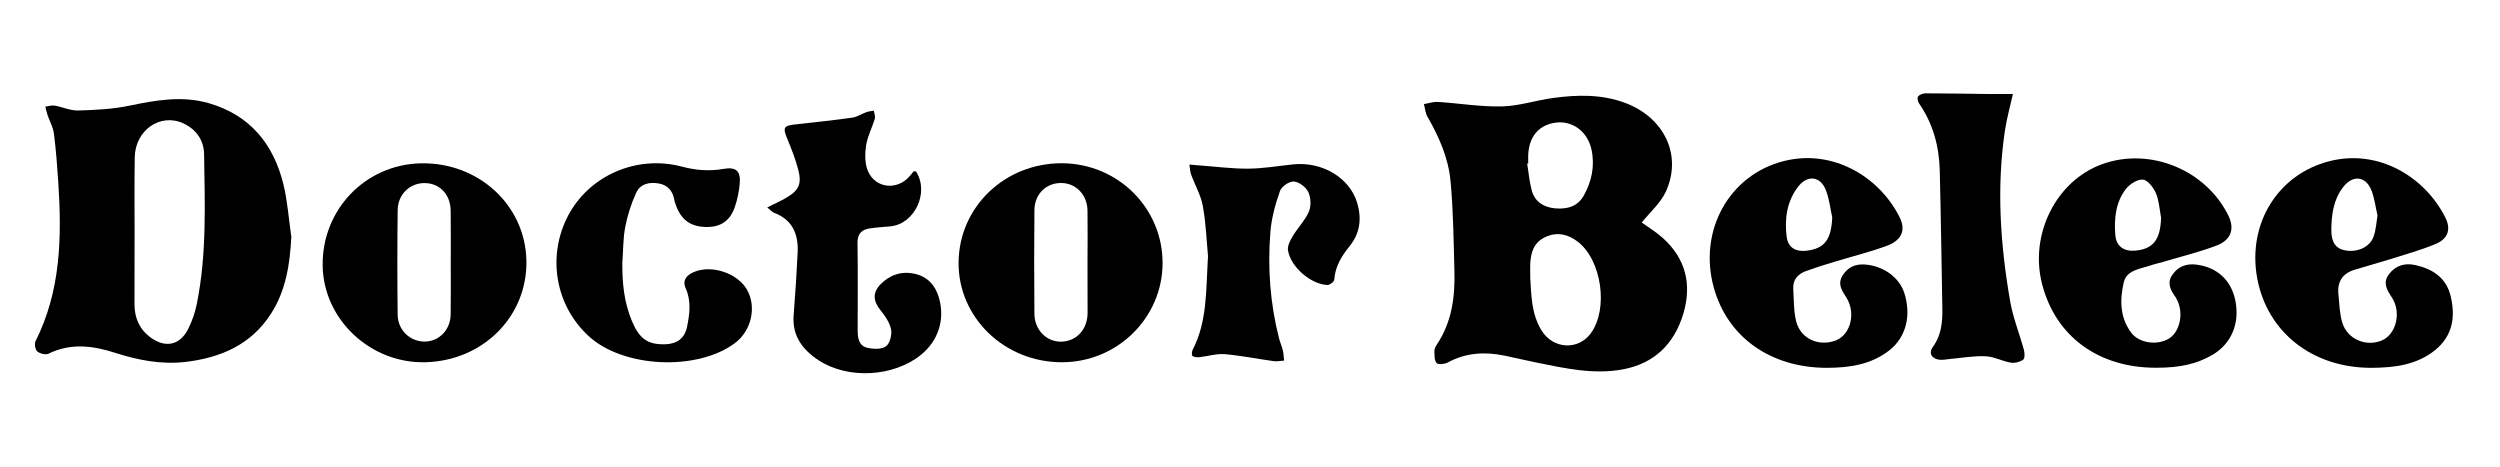 <?xml version="1.0" encoding="utf-8"?>
<!-- Generator: Adobe Illustrator 24.3.0, SVG Export Plug-In . SVG Version: 6.00 Build 0)  -->
<svg version="1.1" id="レイヤー_1" xmlns="http://www.w3.org/2000/svg" xmlns:xlink="http://www.w3.org/1999/xlink" x="0px"
	 y="0px" viewBox="0 0 300 56" style="enable-background:new 0 0 300 56;" xml:space="preserve">
<g id="Eqavkg_1_">
	<g>
		<path d="M197.01,26.7c0.71,0.52,1.69,1.11,2.53,1.86c2.76,2.48,3.5,5.59,2.46,9.08c-1.07,3.59-3.44,5.95-7.18,6.67
			c-3.54,0.68-7.01-0.11-10.47-0.81c-1.27-0.25-2.52-0.56-3.78-0.82c-2.37-0.49-4.66-0.37-6.84,0.82c-0.37,0.2-1.14,0.28-1.34,0.06
			c-0.28-0.31-0.25-0.95-0.26-1.45c-0.01-0.25,0.14-0.54,0.29-0.76c1.81-2.7,2.2-5.74,2.11-8.88c-0.1-3.59-0.13-7.2-0.47-10.78
			c-0.26-2.74-1.38-5.28-2.76-7.68c-0.26-0.44-0.29-1.01-0.43-1.52c0.55-0.09,1.12-0.29,1.66-0.26c2.57,0.16,5.14,0.6,7.7,0.54
			c2.05-0.05,4.07-0.73,6.13-1.01c2.93-0.4,5.85-0.47,8.69,0.6c4.69,1.77,6.86,6.32,4.83,10.68
			C199.25,24.38,198.01,25.45,197.01,26.7z M183.63,33.38c0.13,2,0.13,4.27,1.34,6.25c1.38,2.27,4.38,2.44,5.91,0.39
			c2.17-2.93,1.33-8.85-1.59-11.05c-1.17-0.88-2.46-1.17-3.86-0.52c-1.36,0.63-1.73,1.83-1.8,3.18
			C183.61,32.14,183.63,32.65,183.63,33.38z M183.39,19.61c-0.04,0.01-0.08,0.01-0.13,0.02c0.18,1.07,0.26,2.17,0.55,3.22
			c0.37,1.36,1.42,2.02,2.78,2.15c1.41,0.13,2.71-0.19,3.45-1.51c0.97-1.71,1.36-3.59,0.94-5.54c-0.47-2.16-2.26-3.48-4.24-3.24
			c-2.12,0.26-3.33,1.74-3.36,4.08C183.39,19.07,183.39,19.34,183.39,19.61z"/>
		<path d="M34.96,28.41c-0.17,3.29-0.64,6.44-2.45,9.25c-2.37,3.68-5.96,5.24-10.15,5.76c-2.95,0.36-5.76-0.19-8.54-1.08
			c-2.67-0.86-5.33-1.21-7.99,0.1c-0.34,0.17-1.04,0-1.36-0.27c-0.25-0.22-0.36-0.92-0.2-1.24C7.3,34.9,7.42,28.47,7,21.97
			c-0.13-1.99-0.28-3.98-0.53-5.96c-0.1-0.75-0.51-1.46-0.76-2.19c-0.11-0.33-0.18-0.68-0.27-1.02c0.37-0.05,0.75-0.19,1.1-0.13
			c0.96,0.16,1.91,0.62,2.85,0.59c2.05-0.06,4.14-0.16,6.14-0.58c3.18-0.66,6.32-1.22,9.52-0.3c4.96,1.43,7.79,4.92,8.97,9.78
			C34.51,24.2,34.65,26.32,34.96,28.41z M16.15,27.7C16.15,27.7,16.15,27.7,16.15,27.7c-0.01,2.94-0.01,5.88-0.01,8.82
			c0,1.63,0.59,2.99,1.92,3.97c1.77,1.3,3.52,0.96,4.51-0.99c0.49-0.96,0.85-2.03,1.06-3.09c1.19-5.93,0.95-11.94,0.86-17.93
			c-0.03-1.66-0.96-2.98-2.52-3.69c-2.76-1.25-5.75,0.85-5.8,4.09C16.12,21.81,16.15,24.75,16.15,27.7z"/>
		<path d="M258.71,44.13c-6.9,0-12.02-3.75-13.65-10c-1.56-5.97,1.66-12.43,7.2-14.43c5.73-2.08,12.47,0.68,15.16,6.2
			c0.76,1.56,0.32,2.91-1.46,3.58c-2.08,0.78-4.26,1.31-6.39,1.95c-0.49,0.15-0.99,0.24-1.47,0.41c-1.24,0.43-2.89,0.55-3.24,2.01
			c-0.49,2.07-0.5,4.24,0.9,6.09c0.95,1.25,3.12,1.54,4.51,0.69c1.26-0.77,1.76-2.85,1.07-4.44c-0.09-0.21-0.2-0.43-0.33-0.62
			c-0.58-0.81-0.98-1.64-0.33-2.59c0.69-1.01,1.68-1.37,2.86-1.23c2.49,0.3,4.18,1.85,4.69,4.25c0.58,2.76-0.44,5.23-2.73,6.58
			C263.6,43.68,261.65,44.13,258.71,44.13z M259.33,26.12c-0.19-0.99-0.24-2.05-0.63-2.96c-0.29-0.67-0.99-1.57-1.56-1.61
			c-0.67-0.05-1.61,0.57-2.07,1.17c-1.2,1.6-1.39,3.55-1.23,5.5c0.11,1.33,1.02,1.97,2.37,1.86
			C258.39,29.89,259.25,28.76,259.33,26.12z"/>
		<path d="M284.56,44.14c-7.06,0.01-12.51-4.27-13.7-10.78c-1.18-6.48,2.44-12.43,8.68-14.02c5.85-1.49,11.41,1.84,13.89,6.74
			c0.72,1.42,0.35,2.56-1.14,3.19c-1.79,0.75-3.69,1.27-5.55,1.86c-1.38,0.43-2.78,0.81-4.16,1.23c-1.44,0.43-2.12,1.41-1.97,2.91
			c0.12,1.16,0.13,2.36,0.47,3.46c0.61,2,2.9,2.93,4.77,2.11c1.62-0.71,2.28-3.13,1.33-4.88c-0.06-0.1-0.12-0.2-0.18-0.3
			c-0.54-0.84-1.09-1.69-0.37-2.69c0.8-1.11,1.94-1.45,3.22-1.16c2.07,0.47,3.7,1.51,4.23,3.73c0.6,2.51,0.24,4.76-1.87,6.48
			C289.96,43.82,287.29,44.12,284.56,44.14z M285.3,25.85c-0.24-1.03-0.36-2.06-0.72-2.99c-0.69-1.76-2.26-1.9-3.42-0.39
			c-1.16,1.52-1.38,3.31-1.4,5.12c-0.01,1.53,0.58,2.27,1.69,2.46c1.48,0.26,2.95-0.41,3.39-1.69
			C285.12,27.58,285.16,26.7,285.3,25.85z"/>
		<path d="M219.25,44.14c-6.76,0-11.93-3.65-13.59-9.61c-1.89-6.79,1.8-13.53,8.39-15.2c5.85-1.48,11.44,1.83,13.9,6.73
			c0.77,1.53,0.28,2.76-1.51,3.43c-2.08,0.77-4.26,1.3-6.39,1.95c-1.12,0.34-2.24,0.69-3.34,1.09c-0.96,0.35-1.58,1.03-1.52,2.12
			c0.08,1.32,0.04,2.68,0.36,3.94c0.53,2.06,2.67,3.01,4.68,2.29c1.65-0.6,2.41-2.83,1.59-4.69c-0.11-0.25-0.25-0.49-0.4-0.72
			c-0.49-0.74-0.88-1.49-0.33-2.38c0.62-1,1.51-1.43,2.67-1.35c2.23,0.15,4.16,1.54,4.76,3.43c0.86,2.69,0.2,5.27-1.75,6.83
			C224.57,43.75,221.96,44.13,219.25,44.14z M219.87,26.1c-0.24-1.09-0.36-2.24-0.76-3.27c-0.66-1.71-2.22-1.88-3.34-0.42
			c-1.36,1.78-1.64,3.86-1.37,6c0.16,1.29,1.06,1.82,2.36,1.68C218.95,29.83,219.74,28.77,219.87,26.1z"/>
		<path d="M92.07,24.89c0.86-0.43,1.53-0.73,2.16-1.09c1.63-0.92,2.02-1.69,1.55-3.48c-0.35-1.31-0.86-2.59-1.38-3.85
			c-0.45-1.1-0.33-1.38,0.86-1.52c2.33-0.27,4.67-0.5,6.99-0.83c0.6-0.08,1.15-0.46,1.74-0.67c0.27-0.1,0.57-0.11,0.86-0.17
			c0.05,0.32,0.21,0.67,0.13,0.95c-0.32,1.09-0.88,2.12-1.05,3.23c-0.15,1-0.16,2.16,0.22,3.06c0.94,2.19,3.7,2.36,5.16,0.44
			c0.12-0.15,0.24-0.29,0.34-0.41c0.14,0.02,0.25,0,0.28,0.04c1.61,2.51-0.16,6.28-3.07,6.57c-0.86,0.09-1.72,0.12-2.57,0.26
			c-0.91,0.16-1.4,0.66-1.39,1.7c0.05,3.49,0.02,6.98,0.02,10.47c0,0.9,0.11,1.86,1.08,2.12c0.73,0.19,1.74,0.24,2.3-0.14
			c0.47-0.32,0.75-1.38,0.63-2.03c-0.16-0.82-0.71-1.62-1.26-2.3c-0.9-1.1-0.99-2.11,0-3.13c1.12-1.14,2.52-1.6,4.08-1.26
			c1.54,0.34,2.5,1.38,2.93,2.9c0.74,2.6-0.08,5.15-2.19,6.85c-3.3,2.64-8.73,2.94-12.26,0.63c-1.95-1.28-3.2-2.96-2.99-5.45
			c0.2-2.5,0.36-5,0.48-7.51c0.1-2.18-0.63-3.91-2.84-4.74C92.65,25.45,92.47,25.21,92.07,24.89z"/>
		<path d="M50.98,43.47c-6.55,0.13-12.15-5.14-12.26-11.55C38.6,25.21,43.8,19.76,50.46,19.6c6.97-0.16,12.61,5.04,12.71,11.73
			C63.27,38,57.92,43.33,50.98,43.47z M54.09,31.49c0-2.07,0.02-4.15-0.01-6.22c-0.03-1.93-1.29-3.26-3.07-3.3
			c-1.8-0.04-3.27,1.33-3.29,3.25c-0.05,4.19-0.05,8.38,0,12.56c0.02,1.84,1.5,3.22,3.24,3.21c1.73-0.01,3.1-1.41,3.12-3.27
			C54.11,35.64,54.09,33.56,54.09,31.49z"/>
		<path d="M139.51,31.59c-0.02,6.54-5.42,11.87-12.06,11.88c-6.93,0.02-12.52-5.41-12.42-12.05c0.1-6.64,5.57-11.85,12.41-11.83
			C134.16,19.63,139.52,24.96,139.51,31.59z M130.5,31.47C130.5,31.47,130.5,31.47,130.5,31.47c0.01-2.07,0.03-4.15,0-6.22
			c-0.03-1.87-1.38-3.27-3.12-3.29c-1.83-0.03-3.24,1.32-3.25,3.27c-0.04,4.15-0.04,8.3,0,12.45c0.02,1.92,1.47,3.36,3.23,3.32
			c1.81-0.04,3.13-1.46,3.15-3.41C130.51,35.54,130.5,33.51,130.5,31.47z"/>
		<path d="M74.68,31.54c-0.02,2.42,0.21,4.78,1.17,7.03c0.9,2.12,1.91,2.81,4.02,2.74c1.4-0.05,2.3-0.73,2.58-2.11
			c0.31-1.54,0.52-3.08-0.17-4.61c-0.43-0.97,0.13-1.58,0.97-1.94c2.15-0.92,5.27,0.13,6.4,2.13c1.17,2.08,0.51,4.94-1.48,6.41
			c-4.55,3.36-13.34,2.95-17.49-0.82c-4.05-3.68-5.07-9.64-2.49-14.52c2.54-4.8,8.22-7.28,13.62-5.86c1.67,0.44,3.28,0.58,4.98,0.28
			c1.53-0.27,2.11,0.24,1.98,1.74c-0.08,0.96-0.28,1.94-0.6,2.86c-0.57,1.62-1.66,2.35-3.26,2.37c-1.85,0.02-3.02-0.71-3.69-2.33
			c-0.13-0.32-0.26-0.66-0.32-1c-0.2-1.03-0.78-1.7-1.83-1.89c-1.14-0.21-2.24,0.04-2.73,1.12c-0.59,1.29-1.04,2.69-1.31,4.09
			C74.76,28.63,74.79,30.1,74.68,31.54z"/>
		<path d="M144.96,30.73c-0.16-1.64-0.23-3.85-0.62-6c-0.23-1.31-0.95-2.52-1.41-3.8c-0.13-0.37-0.14-0.79-0.2-1.18
			c0.36,0.03,0.73,0.07,1.09,0.09c1.98,0.14,3.96,0.41,5.94,0.4c1.79-0.01,3.59-0.32,5.38-0.51c3.51-0.38,6.83,1.59,7.73,4.64
			c0.55,1.88,0.34,3.63-0.94,5.2c-0.95,1.17-1.71,2.42-1.82,4c-0.02,0.24-0.54,0.64-0.81,0.63c-2-0.08-4.42-2.16-4.74-4.16
			c-0.09-0.54,0.28-1.23,0.6-1.75c0.6-1,1.47-1.86,1.91-2.91c0.28-0.66,0.24-1.67-0.07-2.33c-0.28-0.59-1.11-1.22-1.74-1.27
			c-0.54-0.04-1.47,0.6-1.66,1.13c-0.55,1.57-1.01,3.23-1.15,4.88c-0.35,4.32-0.04,8.62,1.04,12.83c0.13,0.49,0.34,0.96,0.46,1.45
			c0.09,0.39,0.09,0.8,0.14,1.2c-0.41,0.03-0.83,0.12-1.23,0.07c-1.97-0.27-3.92-0.67-5.89-0.84c-0.99-0.08-2.01,0.25-3.02,0.36
			c-0.28,0.03-0.64,0.01-0.85-0.14c-0.12-0.09-0.09-0.54,0.02-0.75C144.88,38.58,144.71,34.9,144.96,30.73z"/>
		<path d="M241.55,11.28c-0.33,1.47-0.74,2.92-0.96,4.4c-1.02,6.86-0.55,13.69,0.63,20.48c0.34,1.98,1.12,3.88,1.65,5.83
			c0.1,0.37,0.12,1.03-0.09,1.17c-0.39,0.28-1.01,0.44-1.48,0.36c-1.03-0.18-2.03-0.73-3.05-0.77c-1.39-0.06-2.8,0.2-4.2,0.32
			c-0.46,0.04-0.94,0.16-1.39,0.09c-0.9-0.15-1.24-0.81-0.72-1.53c1.05-1.43,1.17-3.03,1.14-4.69c-0.1-5.49-0.17-10.98-0.31-16.46
			c-0.07-2.91-0.8-5.65-2.49-8.08c-0.15-0.21-0.24-0.68-0.11-0.83c0.19-0.22,0.59-0.37,0.9-0.37c2.51,0,5.02,0.05,7.52,0.08
			C239.59,11.29,240.6,11.28,241.55,11.28z"/>
	</g>
</g>
</svg>
